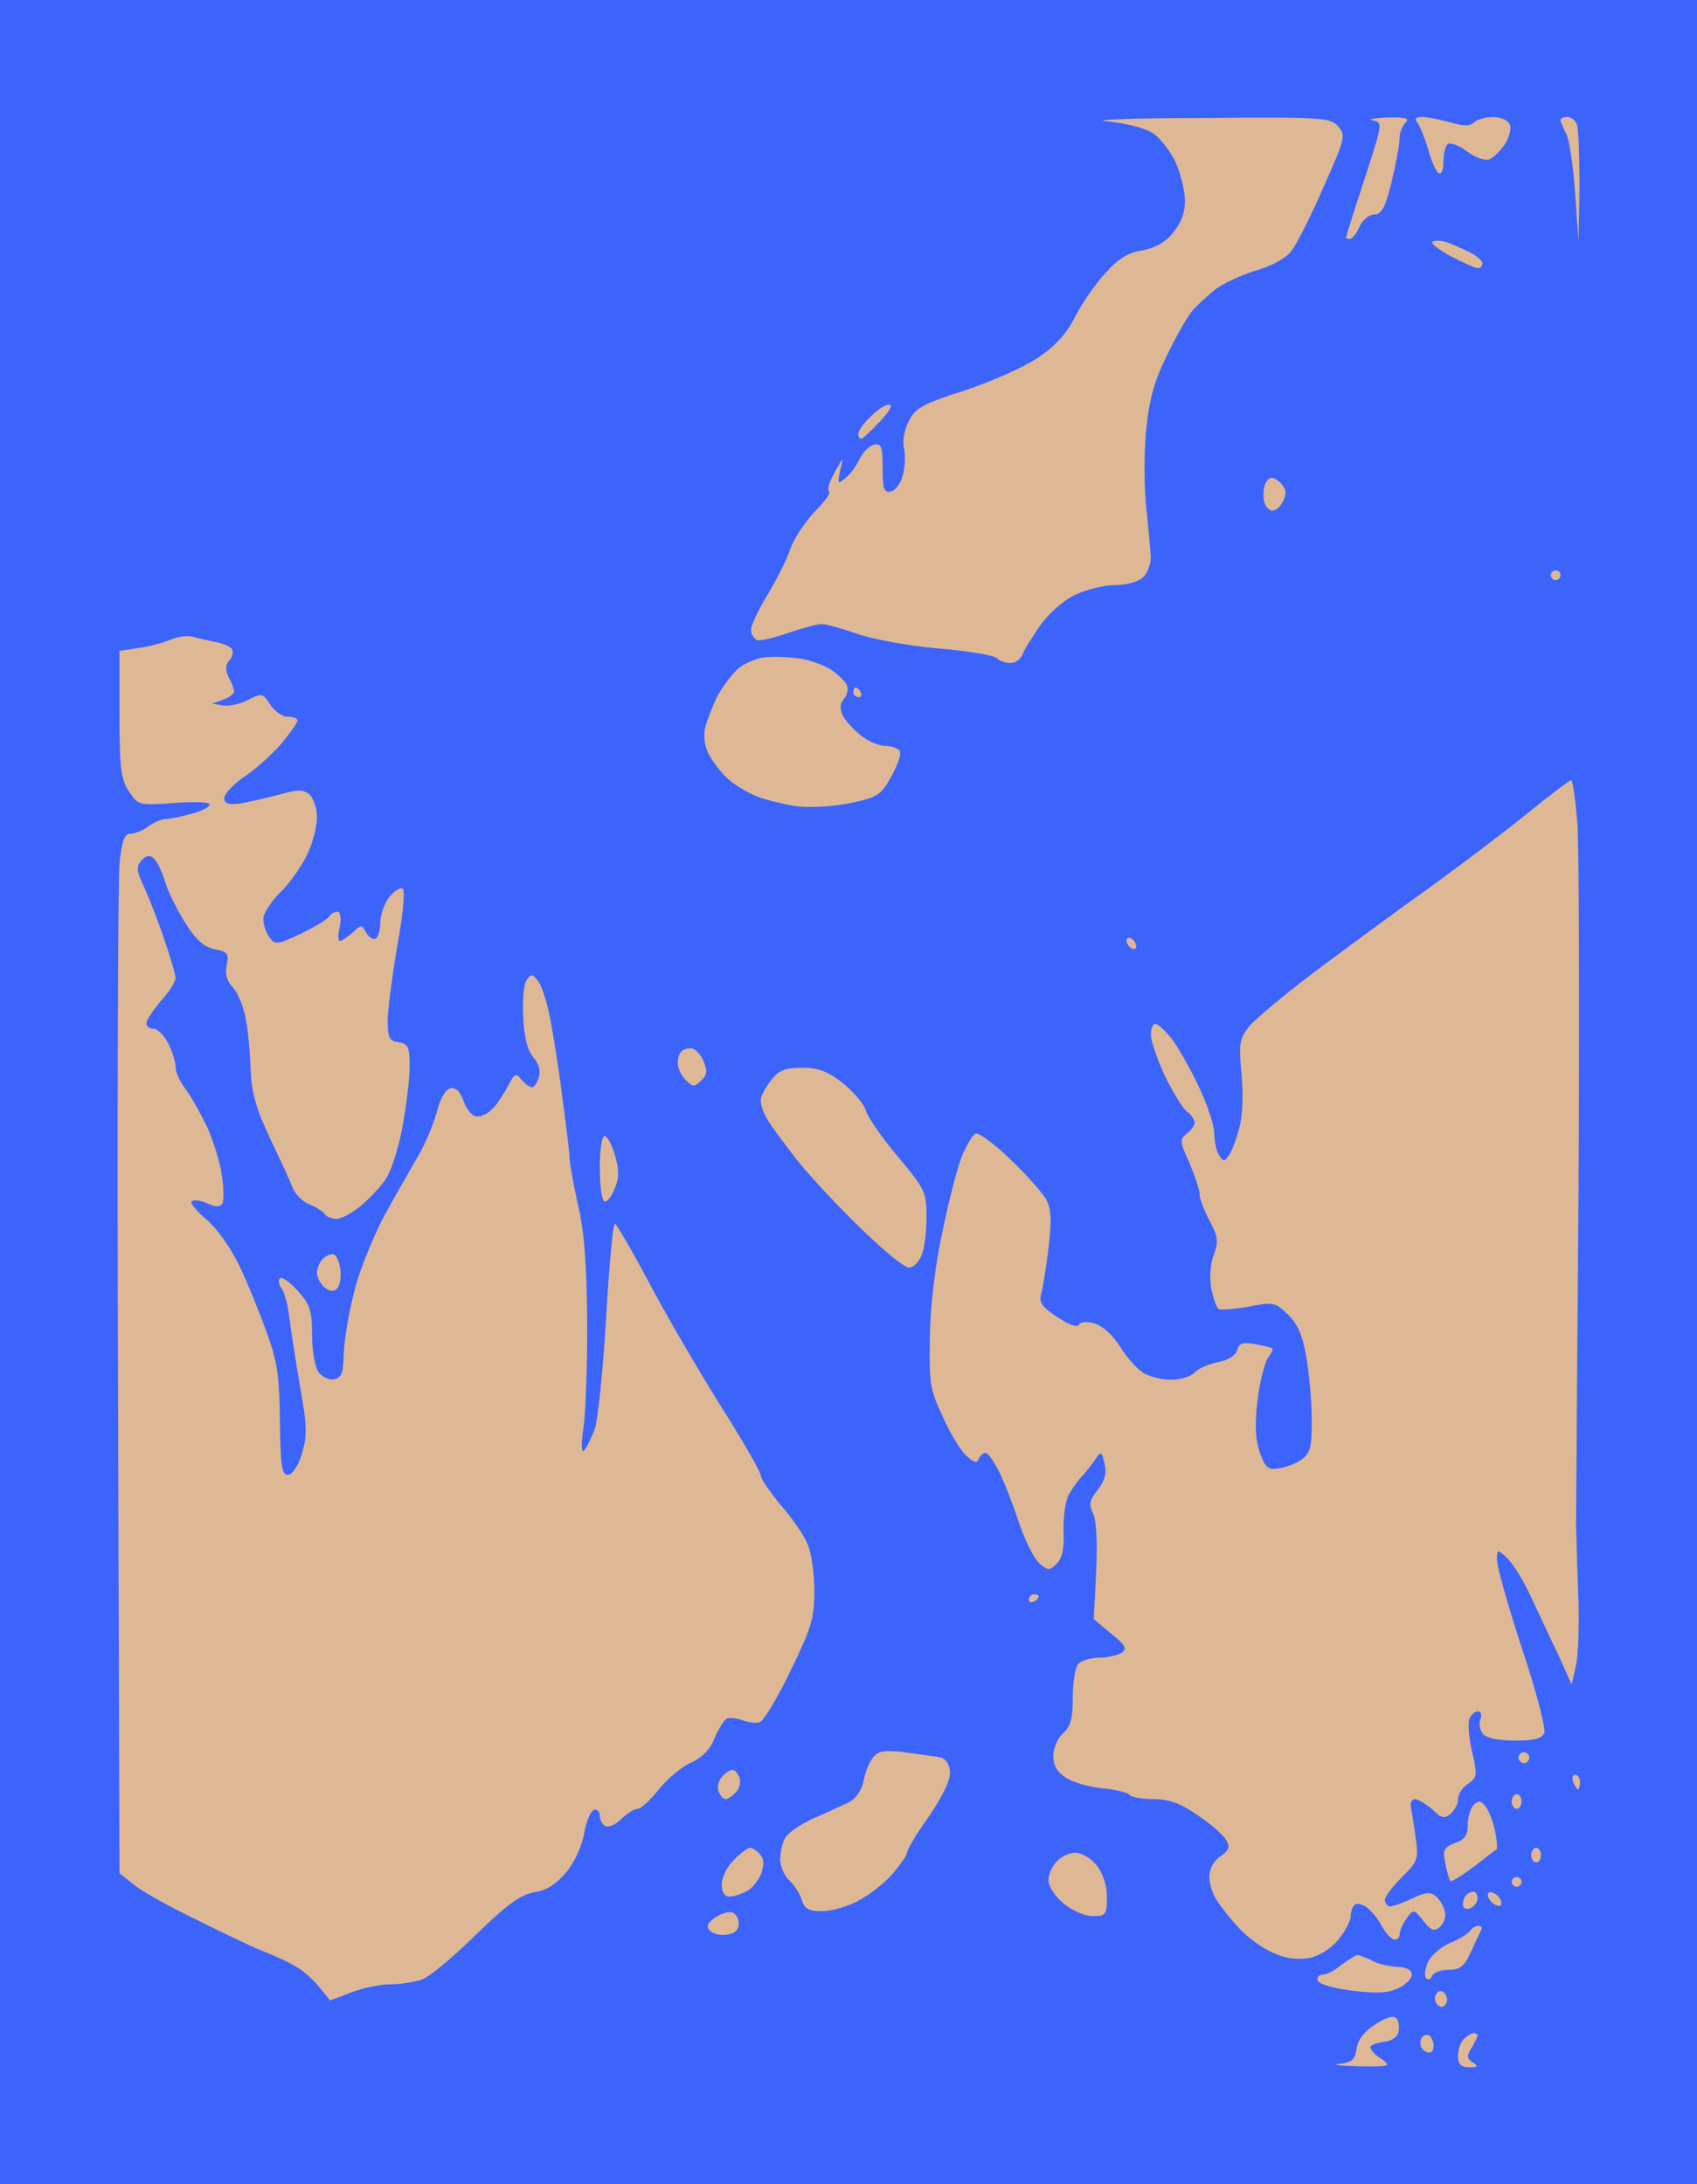 <?xml version="1.0" standalone="no"?>
<!DOCTYPE svg PUBLIC "-//W3C//DTD SVG 20010904//EN"
 "http://www.w3.org/TR/2001/REC-SVG-20010904/DTD/svg10.dtd">
<svg version="1.0" xmlns="http://www.w3.org/2000/svg"
 width="100%" height="100%" viewBox="0 0 348 448"
 preserveAspectRatio="xMidYMid meet">
<rect width="348" height="448" fill="#3c64fa" stroke="none"/><g transform="translate(0,448) scale(0.1,-0.1)"
fill="#deb895" stroke="none">
<path d="M2466 4238 c-144 0 -232 -4 -196 -7 38 -3 78 -14 94 -24 15 -10 36
-37 47 -60 10 -23 19 -59 19 -79 0 -24 -8 -46 -25 -66 -16 -20 -38 -31 -64
-36 -28 -4 -48 -17 -74 -46 -20 -21 -48 -62 -62 -89 -17 -35 -41 -61 -77 -85
-28 -19 -96 -49 -150 -67 -85 -27 -101 -36 -114 -62 -9 -17 -14 -41 -10 -57 3
-15 2 -40 -3 -56 -4 -16 -15 -30 -24 -32 -14 -3 -17 5 -17 48 0 44 -3 51 -17
48 -10 -2 -23 -15 -30 -29 -7 -15 -20 -33 -30 -40 -15 -13 -16 -11 -10 16 7
30 7 30 -12 -5 -11 -19 -15 -36 -11 -38 5 -2 -8 -20 -28 -40 -20 -21 -43 -55
-51 -77 -7 -22 -29 -65 -47 -95 -19 -31 -34 -63 -34 -72 0 -9 6 -18 13 -21 6
-2 36 5 64 15 29 10 59 18 68 18 9 0 41 -9 73 -20 31 -11 106 -25 166 -30 60
-5 114 -14 120 -20 5 -5 18 -10 28 -10 10 0 21 8 25 18 3 9 20 36 36 59 17 24
48 52 72 63 23 11 60 20 82 20 24 0 48 7 57 16 9 8 16 27 16 42 -1 15 -5 59
-9 98 -5 40 -5 111 -1 158 7 69 16 102 44 159 19 40 43 81 53 92 10 11 31 30
46 42 16 12 53 29 82 38 32 9 62 25 73 40 11 14 41 73 66 131 45 101 46 107
30 125 -16 18 -34 19 -278 17z"/>
<path d="M2845 4239 c-28 -1 -41 -4 -29 -6 20 -4 19 -7 -18 -121 -21 -64 -38
-118 -38 -119 0 -2 4 -3 8 -3 5 0 14 11 20 25 6 14 20 25 30 25 15 0 23 14 36
68 9 37 16 76 16 88 0 11 5 25 12 32 9 9 1 12 -37 11z"/>
<path d="M2916 4240 c-13 0 -16 -4 -9 -12 5 -7 15 -32 22 -55 6 -23 16 -45 21
-48 6 -4 10 7 10 24 0 16 4 33 10 36 5 3 23 -4 39 -16 16 -12 36 -19 45 -16 8
3 22 17 32 31 9 14 14 33 10 41 -3 8 -18 15 -34 15 -15 0 -33 -5 -39 -11 -8
-8 -22 -8 -49 0 -22 6 -47 11 -58 11z"/>
<path d="M3214 4240 c-8 0 -14 -3 -14 -6 0 -3 5 -15 11 -27 7 -11 15 -66 19
-121 l7 -101 2 112 c0 61 -2 118 -5 127 -3 9 -12 16 -20 16z"/>
<path d="M2964 3984 c-11 3 -23 3 -27 0 -3 -3 14 -17 39 -30 25 -13 49 -24 55
-24 5 0 9 4 9 10 0 5 -12 16 -27 23 -16 8 -37 17 -49 21z"/>
<path d="M1823 3650 c-8 0 -25 -11 -38 -25 -14 -13 -25 -29 -25 -35 0 -5 3
-10 6 -10 3 0 20 16 38 35 20 21 28 35 19 35z"/>
<path d="M2608 3500 c-5 0 -11 -6 -14 -14 -3 -8 -4 -23 -2 -32 1 -10 8 -19 15
-21 6 -2 17 5 23 17 9 16 8 25 -1 36 -6 8 -16 14 -21 14z"/>
<path d="M3190 3310 c-5 0 -10 -4 -10 -10 0 -5 5 -10 10 -10 6 0 10 5 10 10 0
6 -4 10 -10 10z"/>
<path d="M395 3174 c-11 3 -31 0 -45 -6 -14 -6 -43 -14 -65 -17 l-40 -6 0
-130 c0 -111 3 -134 20 -159 19 -28 20 -28 92 -23 40 3 73 2 73 -3 0 -5 -17
-14 -37 -19 -21 -6 -45 -11 -54 -11 -8 0 -24 -7 -35 -15 -10 -8 -27 -15 -36
-15 -13 0 -18 -14 -23 -62 -3 -35 -5 -515 -3 -1066 l3 -1004 30 -24 c16 -13
73 -45 125 -70 52 -26 109 -53 125 -60 17 -7 37 -15 45 -19 8 -3 26 -12 39
-20 13 -7 34 -26 46 -41 l22 -27 42 16 c23 9 59 17 81 17 21 0 51 5 66 10 15
6 65 47 110 92 65 63 92 82 120 87 26 4 45 17 66 42 16 19 32 54 36 79 4 24
13 45 20 48 6 2 12 -3 12 -12 0 -8 5 -18 11 -21 6 -4 21 2 33 14 12 12 27 21
34 21 6 0 26 18 44 41 18 22 48 47 66 54 21 10 38 26 47 49 8 19 19 37 24 40
5 4 20 2 33 -2 12 -5 29 -7 36 -4 8 2 36 49 63 105 43 88 49 108 49 164 0 35
-6 78 -14 96 -7 18 -32 54 -55 80 -22 27 -41 54 -41 61 0 7 -38 73 -85 147
-46 74 -112 187 -146 252 -34 64 -65 117 -68 117 -4 0 -12 -87 -18 -192 -6
-106 -17 -209 -23 -228 -7 -19 -17 -39 -22 -45 -6 -6 -7 12 -1 50 4 33 8 132
7 220 -1 115 -6 181 -19 235 -9 41 -17 84 -17 95 0 11 -7 67 -15 125 -7 58
-19 131 -25 162 -6 32 -17 66 -24 75 -12 16 -15 16 -24 3 -6 -8 -9 -43 -7 -77
2 -42 9 -68 21 -82 11 -13 15 -27 11 -40 -3 -12 -10 -21 -14 -21 -5 0 -14 7
-22 16 -11 14 -14 12 -27 -13 -8 -15 -21 -36 -30 -45 -8 -10 -23 -18 -33 -18
-10 0 -21 12 -28 31 -7 20 -16 29 -27 27 -10 -2 -21 -20 -28 -48 -7 -25 -23
-65 -38 -90 -14 -25 -45 -78 -67 -118 -22 -40 -51 -110 -63 -155 -12 -45 -22
-104 -23 -132 -1 -40 -4 -51 -20 -54 -10 -2 -25 5 -32 15 -7 10 -13 44 -13 76
0 50 -4 62 -29 90 -16 18 -33 30 -37 26 -4 -4 -2 -13 3 -20 6 -7 13 -33 16
-58 3 -25 13 -89 22 -142 15 -84 15 -103 4 -140 -8 -26 -20 -43 -29 -43 -12 0
-15 19 -16 110 -1 92 -5 122 -27 182 -14 39 -39 101 -56 137 -19 38 -47 78
-68 95 -20 17 -34 34 -30 37 4 4 18 2 32 -4 16 -8 26 -8 31 -1 3 6 3 31 -1 57
-3 26 -17 71 -30 100 -14 29 -34 65 -45 79 -11 14 -20 34 -20 45 0 10 -7 32
-15 48 -9 17 -22 30 -30 30 -8 0 -15 5 -15 11 0 6 14 27 30 46 17 18 30 40 30
47 0 7 -11 44 -24 82 -13 38 -32 86 -41 106 -15 31 -16 40 -5 53 9 10 16 12
25 5 6 -5 17 -27 23 -47 6 -21 25 -59 42 -86 22 -35 38 -49 60 -54 27 -5 30
-9 25 -32 -4 -18 0 -33 13 -47 10 -11 22 -40 26 -64 5 -25 9 -72 10 -105 2
-46 11 -79 40 -140 21 -44 42 -90 47 -103 5 -12 20 -27 33 -32 13 -5 27 -14
31 -19 3 -6 15 -11 25 -11 10 0 32 12 49 26 17 14 40 38 51 54 11 15 27 63 35
107 8 43 15 99 15 125 0 41 -3 47 -22 50 -20 3 -23 9 -23 48 1 25 10 93 20
152 11 59 16 111 11 115 -4 4 -16 -3 -27 -16 -10 -13 -19 -36 -19 -52 0 -15
-4 -30 -9 -34 -6 -3 -14 2 -20 12 -9 17 -10 17 -28 0 -11 -9 -22 -17 -26 -17
-4 0 -4 14 0 30 3 18 1 30 -5 30 -6 0 -14 -4 -17 -10 -3 -5 -29 -21 -58 -35
-48 -23 -53 -23 -64 -8 -7 9 -13 26 -13 38 0 12 16 36 35 55 19 18 43 53 55
77 11 23 20 58 20 77 0 18 -7 39 -16 47 -13 10 -24 10 -62 -1 -26 -7 -62 -15
-79 -18 -25 -3 -33 0 -33 11 0 9 20 30 44 46 25 17 58 48 75 68 17 21 31 41
31 45 0 5 -9 8 -20 8 -11 0 -27 11 -36 25 -15 23 -17 24 -46 9 -16 -8 -39 -13
-51 -11 l-22 4 23 8 c12 4 22 12 22 17 0 5 -5 18 -11 29 -7 15 -7 24 1 34 7 8
9 18 6 23 -3 6 -18 12 -33 15 -16 3 -37 8 -48 11z"/>
<path d="M1642 3129 c-20 3 -53 5 -72 3 -19 -2 -46 -13 -58 -25 -13 -12 -32
-38 -42 -57 -9 -19 -20 -47 -24 -63 -4 -16 -1 -38 8 -55 8 -15 25 -37 38 -49
12 -11 39 -28 59 -36 20 -8 58 -17 85 -21 27 -3 76 0 109 7 55 12 62 16 83 55
13 23 21 46 17 52 -3 5 -17 10 -29 10 -13 0 -35 9 -50 21 -14 11 -31 29 -37
40 -7 15 -7 24 1 35 7 7 10 20 7 28 -3 8 -18 22 -32 32 -14 9 -43 20 -63 23z"/>
<path d="M1754 3070 c-2 0 -4 -4 -4 -10 0 -5 5 -10 11 -10 5 0 7 5 4 10 -3 6
-8 10 -11 10z"/>
<path d="M3222 2880 c-4 -1 -43 -30 -87 -66 -44 -36 -134 -104 -200 -152 -66
-47 -172 -125 -236 -173 -64 -48 -126 -100 -138 -115 -19 -24 -21 -35 -15 -98
4 -42 2 -87 -5 -111 -6 -22 -15 -47 -21 -55 -9 -13 -11 -13 -20 0 -5 8 -10 29
-10 45 0 17 -14 59 -31 95 -17 36 -42 80 -55 98 -14 17 -29 32 -35 32 -5 0 -9
-10 -9 -22 0 -13 13 -50 28 -83 16 -33 36 -66 45 -74 10 -7 17 -18 17 -24 0
-5 -7 -15 -16 -22 -15 -11 -15 -16 5 -60 11 -26 21 -55 21 -64 0 -9 9 -33 20
-54 18 -33 19 -43 9 -71 -7 -19 -9 -48 -5 -69 4 -20 11 -39 15 -42 5 -2 33 0
62 5 50 10 54 9 80 -16 20 -19 30 -42 38 -88 6 -35 11 -93 11 -129 0 -58 -3
-68 -23 -82 -12 -8 -34 -16 -47 -17 -20 -3 -26 3 -37 34 -9 28 -10 58 -4 108
5 39 15 77 22 86 6 8 10 16 8 18 -2 2 -18 6 -35 9 -25 5 -33 2 -37 -12 -3 -11
-18 -21 -40 -25 -19 -4 -40 -13 -47 -21 -7 -8 -29 -15 -49 -15 -20 0 -47 7
-59 16 -13 9 -34 33 -47 55 -15 23 -36 41 -52 45 -16 4 -28 3 -30 -3 -3 -7
-21 0 -44 15 -32 21 -39 31 -34 47 3 11 10 53 15 94 7 57 6 79 -4 100 -8 14
-41 52 -75 84 -33 32 -65 55 -71 52 -6 -4 -17 -23 -26 -43 -9 -20 -27 -89 -40
-152 -16 -73 -26 -153 -27 -220 -2 -97 0 -110 27 -167 15 -34 37 -70 49 -80
14 -13 21 -15 24 -5 3 6 9 12 14 12 5 0 17 -17 27 -37 11 -21 29 -68 41 -104
12 -37 31 -75 42 -85 18 -16 21 -16 36 -1 11 11 16 31 14 67 -1 28 4 61 10 73
7 12 18 29 26 37 8 8 20 24 28 35 13 19 14 19 20 -7 5 -20 1 -34 -14 -54 -17
-21 -18 -30 -10 -47 7 -13 10 -57 7 -119 l-5 -99 36 -30 c30 -24 33 -31 21
-39 -8 -5 -29 -10 -45 -10 -17 0 -36 -5 -43 -12 -7 -7 -12 -37 -12 -68 0 -44
-4 -61 -20 -75 -11 -10 -20 -31 -20 -46 0 -20 8 -34 26 -45 14 -10 47 -19 75
-22 27 -2 52 -9 55 -13 3 -5 25 -9 48 -9 33 0 56 -8 92 -33 26 -17 52 -40 58
-50 9 -15 7 -22 -11 -34 -14 -10 -23 -26 -23 -42 0 -15 7 -38 17 -51 9 -14 29
-39 45 -56 17 -18 47 -40 68 -49 26 -12 50 -15 74 -11 21 4 45 19 60 37 14 17
26 39 26 49 0 10 4 21 9 24 4 3 16 0 25 -7 9 -7 22 -23 29 -36 7 -14 18 -26
25 -29 6 -2 12 3 12 10 0 8 7 23 15 34 14 19 15 18 34 -6 16 -20 22 -22 34
-12 8 7 13 21 10 32 -3 11 -11 25 -19 31 -11 9 -22 8 -48 -5 -19 -9 -39 -16
-45 -16 -6 0 -11 6 -11 13 0 7 16 28 35 47 31 30 34 38 29 74 -3 23 -7 51 -10
64 -3 13 0 22 8 22 6 0 22 -10 35 -21 18 -18 25 -20 38 -9 8 7 15 20 15 30 0
10 9 24 20 31 19 13 20 18 9 65 -7 29 -9 59 -6 68 4 9 11 16 18 16 6 0 8 -7 5
-16 -4 -9 -1 -23 5 -30 7 -9 32 -14 66 -14 40 0 55 4 60 16 3 9 -17 87 -46
173 -28 86 -51 167 -51 180 0 24 0 24 20 6 12 -11 34 -46 49 -79 16 -34 41
-88 57 -121 l27 -60 9 40 c5 22 7 92 4 155 -2 63 -4 122 -4 130 0 8 2 314 5
680 2 366 1 707 -2 758 -4 50 -10 92 -13 92z"/>
<path d="M2320 2555 c-5 3 -10 2 -10 -4 0 -5 5 -13 10 -16 6 -3 10 -2 10 4 0
5 -4 13 -10 16z"/>
<path d="M1417 2330 c-8 0 -17 -3 -20 -7 -4 -3 -7 -14 -7 -24 0 -10 7 -25 16
-34 15 -15 18 -15 32 -1 13 12 13 20 4 41 -6 14 -18 25 -25 25z"/>
<path d="M1645 2290 c-35 0 -48 -5 -64 -26 -12 -15 -21 -33 -21 -41 0 -8 5
-24 12 -36 6 -12 35 -51 63 -87 29 -36 89 -100 133 -142 44 -43 87 -78 96 -78
9 0 21 12 26 26 6 14 10 49 10 78 0 51 -3 57 -59 124 -32 38 -61 80 -65 93 -3
13 -25 39 -47 57 -32 25 -51 32 -84 32z"/>
<path d="M1240 2150 c-6 0 -10 -29 -10 -64 0 -36 4 -67 9 -70 5 -3 14 8 21 25
10 23 10 39 1 70 -6 21 -16 39 -21 39z"/>
<path d="M685 1907 c-6 2 -16 -2 -23 -9 -7 -7 -12 -20 -12 -29 0 -9 7 -22 15
-29 11 -9 19 -10 26 -3 6 6 9 23 7 39 -2 15 -8 29 -13 31z"/>
<path d="M2120 1210 c-5 0 -10 -5 -10 -11 0 -5 5 -7 10 -4 6 3 10 8 10 11 0 2
-4 4 -10 4z"/>
<path d="M1855 886 c-40 5 -54 3 -64 -10 -8 -9 -17 -31 -20 -48 -4 -21 -16
-37 -31 -45 -14 -6 -46 -22 -73 -33 -26 -12 -52 -30 -57 -40 -6 -10 -10 -30
-10 -44 0 -14 8 -33 19 -43 10 -10 22 -28 25 -40 6 -18 15 -23 41 -23 19 0 52
9 74 21 22 11 54 36 71 55 16 19 30 39 30 44 0 6 20 40 46 76 30 45 44 75 42
92 -2 16 -10 27 -23 28 -11 2 -43 6 -70 10z"/>
<path d="M3131 884 c-5 4 -12 2 -15 -3 -4 -5 -2 -12 3 -15 5 -4 12 -2 15 3 4
5 2 12 -3 15z"/>
<path d="M1502 850 c-5 0 -15 -7 -22 -15 -7 -8 -10 -22 -6 -30 3 -8 9 -15 14
-15 5 0 15 7 22 15 7 8 10 22 6 30 -3 8 -9 15 -14 15z"/>
<path d="M3230 840 c-5 0 -7 -7 -4 -15 4 -8 8 -15 10 -15 2 0 4 7 4 15 0 8 -4
15 -10 15z"/>
<path d="M3110 800 c-5 0 -10 -7 -10 -15 0 -8 5 -15 10 -15 6 0 10 7 10 15 0
8 -4 15 -10 15z"/>
<path d="M3047 774 c-10 13 -15 14 -25 4 -6 -6 -12 -25 -12 -40 0 -22 -6 -31
-26 -38 -23 -9 -26 -14 -20 -42 3 -17 8 -33 10 -36 3 -2 24 11 48 29 24 19 45
35 47 36 2 1 1 17 -3 36 -3 18 -12 41 -19 51z"/>
<path d="M1538 690 c-5 0 -20 -11 -33 -25 -14 -13 -25 -36 -25 -50 0 -16 6
-25 16 -25 8 0 24 5 35 11 11 5 24 22 30 36 6 18 6 30 -2 39 -6 8 -16 14 -21
14z"/>
<path d="M3150 690 c-5 0 -10 -7 -10 -15 0 -8 5 -15 10 -15 6 0 10 7 10 15 0
8 -4 15 -10 15z"/>
<path d="M2206 680 c-13 0 -30 -8 -39 -18 -10 -10 -17 -28 -17 -39 0 -12 14
-33 31 -47 18 -15 43 -26 60 -26 27 0 29 3 29 39 0 24 -8 48 -21 65 -11 14
-31 26 -43 26z"/>
<path d="M3110 630 c-5 0 -10 -4 -10 -10 0 -5 5 -10 10 -10 6 0 10 5 10 10 0
6 -4 10 -10 10z"/>
<path d="M3022 600 c-5 0 -12 -3 -15 -7 -4 -3 -7 -12 -7 -19 0 -8 6 -11 15 -8
8 4 15 12 15 20 0 8 -4 14 -8 14z"/>
<path d="M3061 598 c-8 3 -12 -1 -9 -9 2 -7 10 -15 17 -17 8 -3 12 1 9 9 -2 7
-10 15 -17 17z"/>
<path d="M1500 558 c-9 1 -24 -4 -35 -12 -15 -11 -17 -18 -9 -26 7 -7 22 -10
35 -8 16 2 24 10 24 23 0 11 -7 21 -15 23z"/>
<path d="M3031 530 c-5 0 -13 -5 -16 -10 -4 -6 -22 -17 -41 -25 -19 -8 -39
-25 -46 -40 -6 -14 -8 -28 -3 -33 4 -4 10 -1 12 6 3 6 18 12 34 12 24 0 32 7
46 38 9 20 19 40 21 45 2 4 -1 7 -7 7z"/>
<path d="M2783 470 c-4 -1 -19 -10 -32 -20 -13 -11 -30 -20 -38 -20 -8 0 -13
-6 -11 -12 3 -8 33 -16 71 -21 49 -6 74 -5 94 5 16 7 28 20 28 28 0 10 -11 15
-30 16 -17 1 -40 6 -52 13 -12 6 -25 11 -30 11z"/>
<path d="M2962 392 c-6 6 -12 6 -17 -2 -4 -6 -3 -16 3 -22 6 -6 12 -6 17 2 4
6 3 16 -3 22z"/>
<path d="M2863 341 c-6 6 -23 0 -44 -14 -22 -14 -35 -32 -37 -49 -3 -22 -9
-28 -35 -31 -18 -2 0 -4 38 -5 66 -1 69 0 48 15 -13 8 -23 19 -23 24 0 4 12 9
27 11 18 2 29 10 31 22 2 10 0 22 -5 27z"/>
<path d="M2931 305 c-5 3 -12 1 -16 -5 -3 -5 -3 -14 0 -20 3 -5 10 -10 16 -10
5 0 9 6 9 14 0 8 -4 17 -9 21z"/>
<path d="M3022 310 c-4 0 -13 -5 -20 -12 -7 -7 -12 -22 -12 -35 0 -17 6 -23
23 -23 18 0 19 2 7 10 -12 8 -13 13 -2 30 6 11 12 22 12 25 0 3 -4 5 -8 5z"/>
</g>
</svg>
